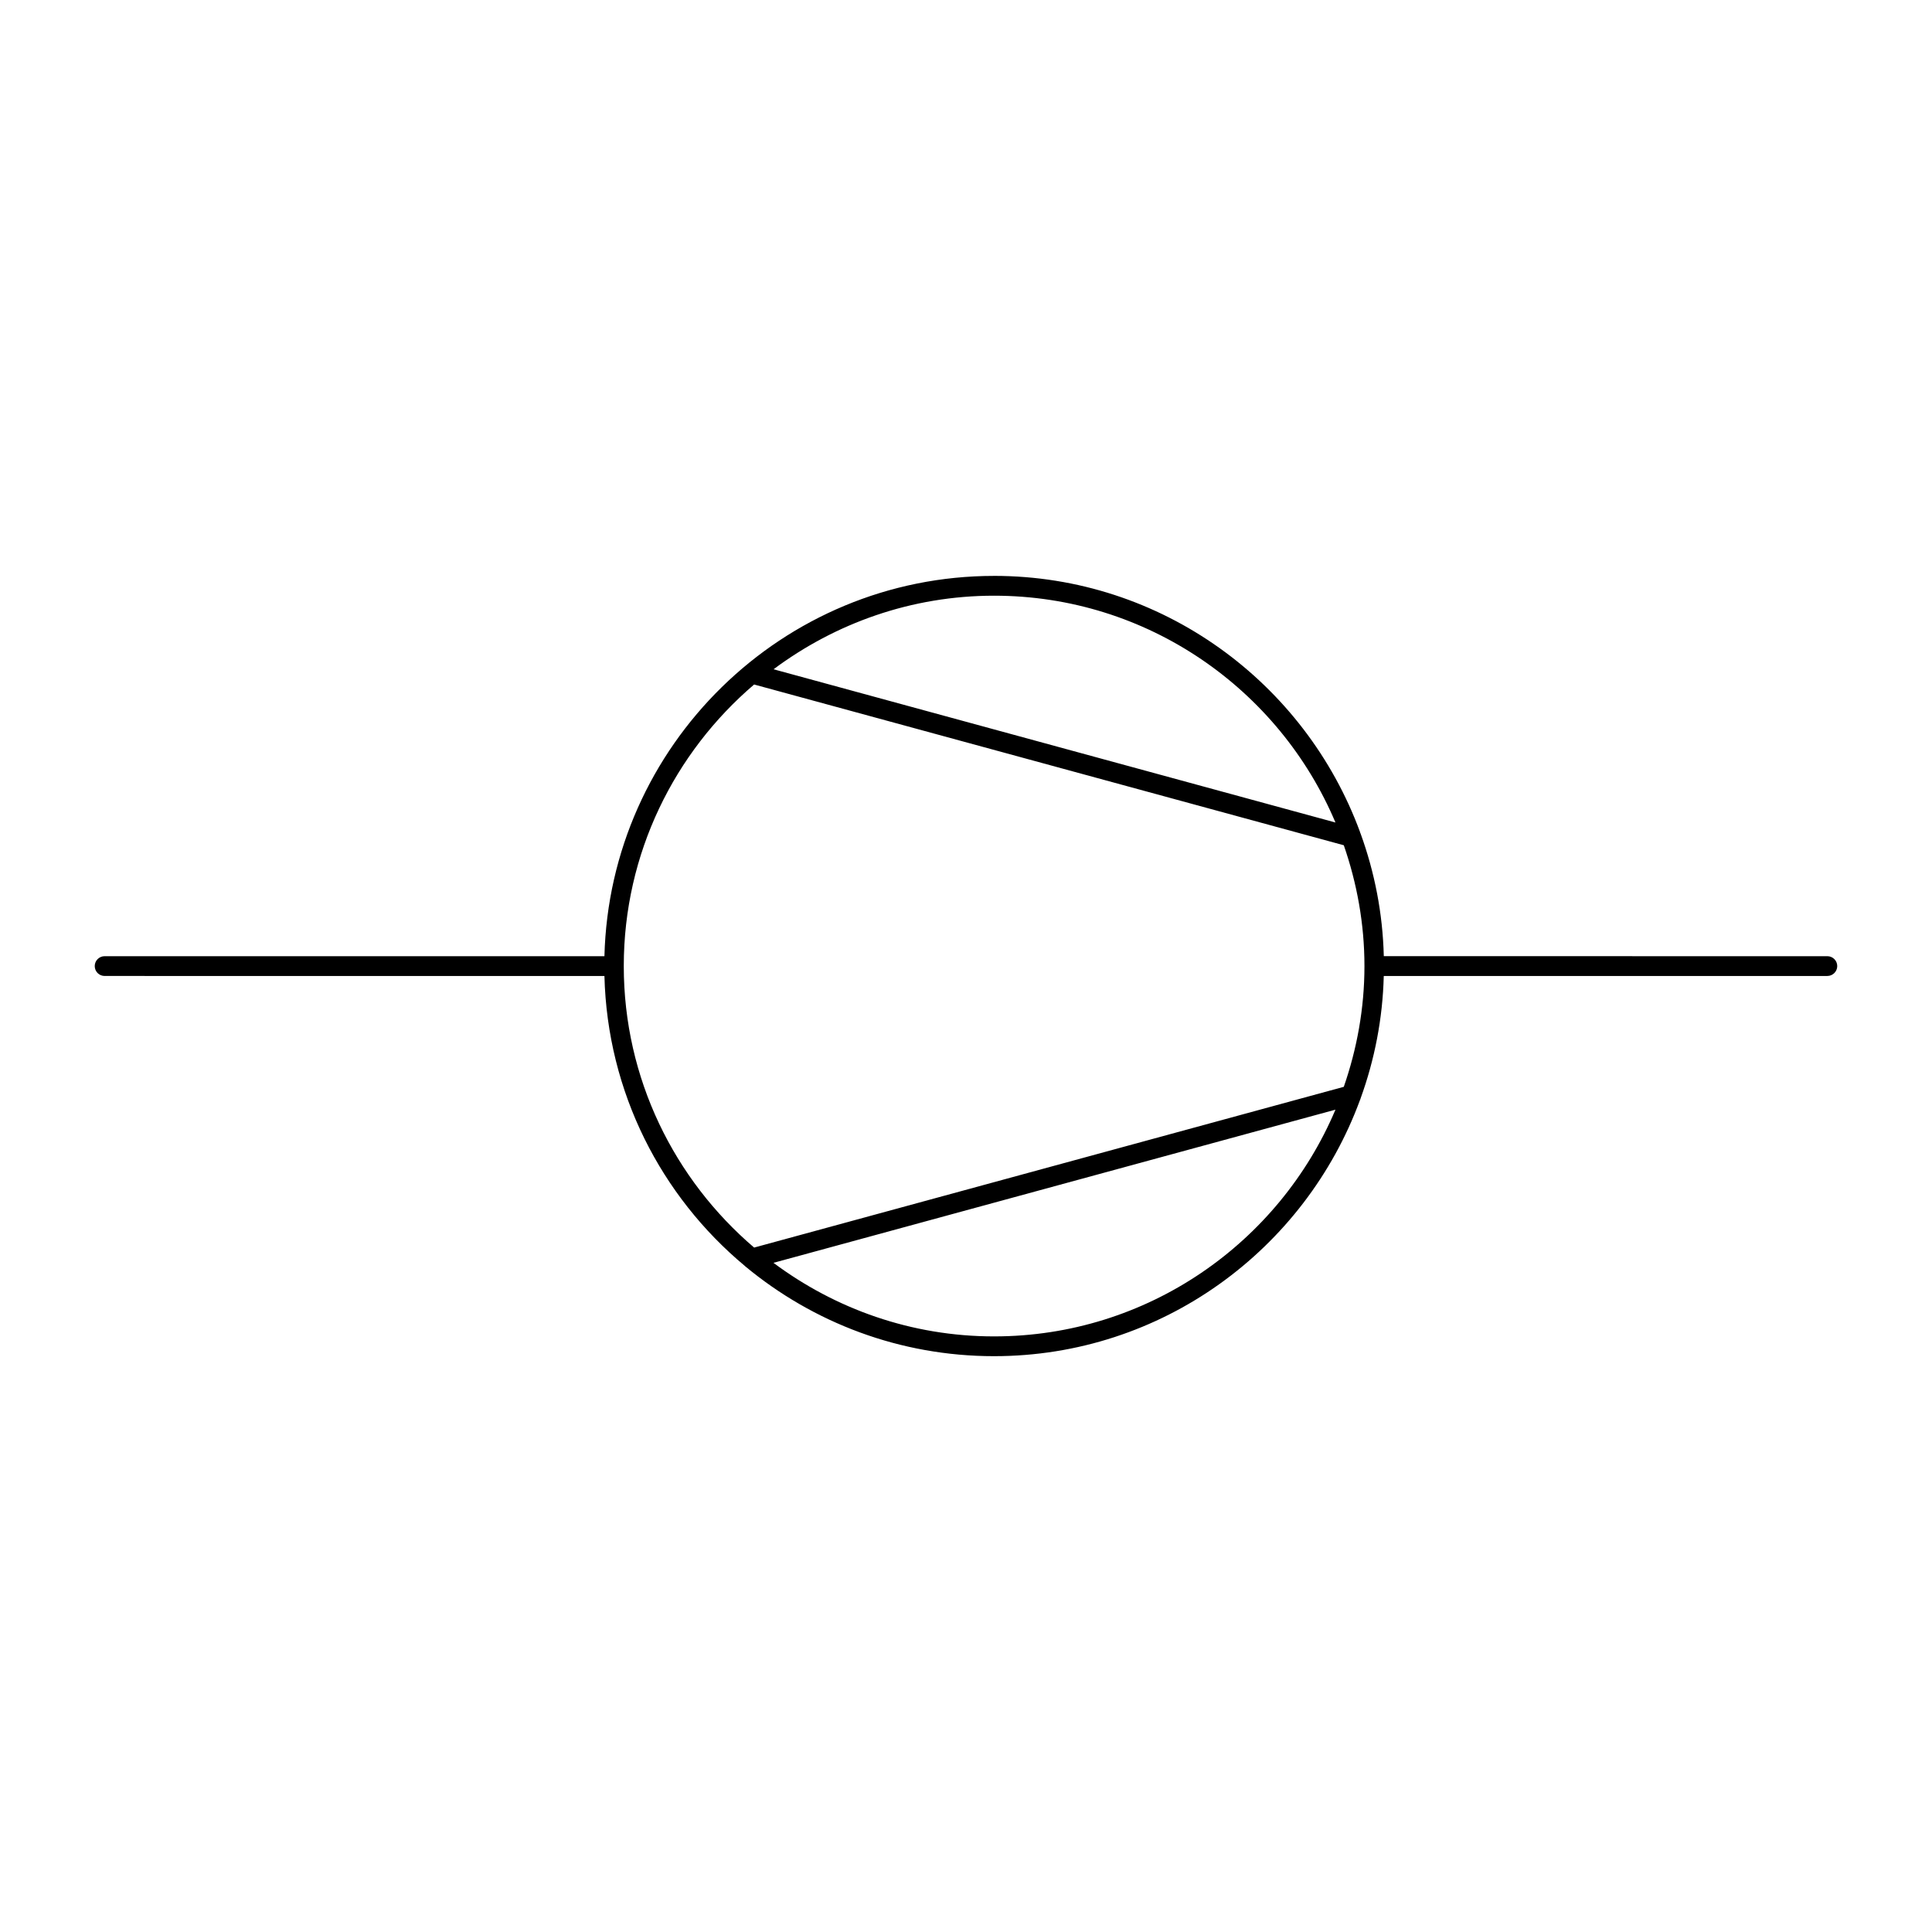 <?xml version="1.0" encoding="UTF-8"?>
<!-- Uploaded to: ICON Repo, www.svgrepo.com, Generator: ICON Repo Mixer Tools -->
<svg fill="#000000" width="800px" height="800px" version="1.1" viewBox="144 144 512 512" xmlns="http://www.w3.org/2000/svg">
 <path d="m407.44 296.62c-56.125 0-101.85 44.988-103.26 100.78h-132.45c-1.449 0-2.625 1.176-2.625 2.621 0 1.449 1.176 2.621 2.625 2.621l132.45 0.004c0.777 30.844 15.047 58.383 37.207 76.836 0.105 0.078 0.137 0.16 0.219 0.199 17.895 14.809 40.836 23.719 65.824 23.719 44.496 0 82.422-28.316 96.965-67.836 0.105-0.16 0.117-0.316 0.188-0.512 3.684-10.172 5.844-21.051 6.129-32.41h117.55c1.438 0 2.625-1.176 2.625-2.621 0-1.449-1.176-2.621-2.625-2.621l-117.54-0.004c-0.285-11.391-2.449-22.297-6.152-32.492-0.105-0.16-0.105-0.277-0.148-0.414-14.535-39.531-52.473-67.875-96.988-67.875zm0 5.246c40.629 0 75.574 24.832 90.469 60.105l-148.91-40.609c16.352-12.184 36.531-19.496 58.445-19.496zm-63.59 23.535 156.27 42.598c3.484 10.051 5.473 20.801 5.473 32.02s-1.992 21.953-5.473 32l-156.27 42.598c-21.098-18.016-34.543-44.75-34.543-74.598 0-29.855 13.441-56.605 34.543-74.621zm154.06 112.67c-14.895 35.266-49.836 60.086-90.469 60.086-21.922 0-42.113-7.305-58.465-19.496z"/>
</svg>